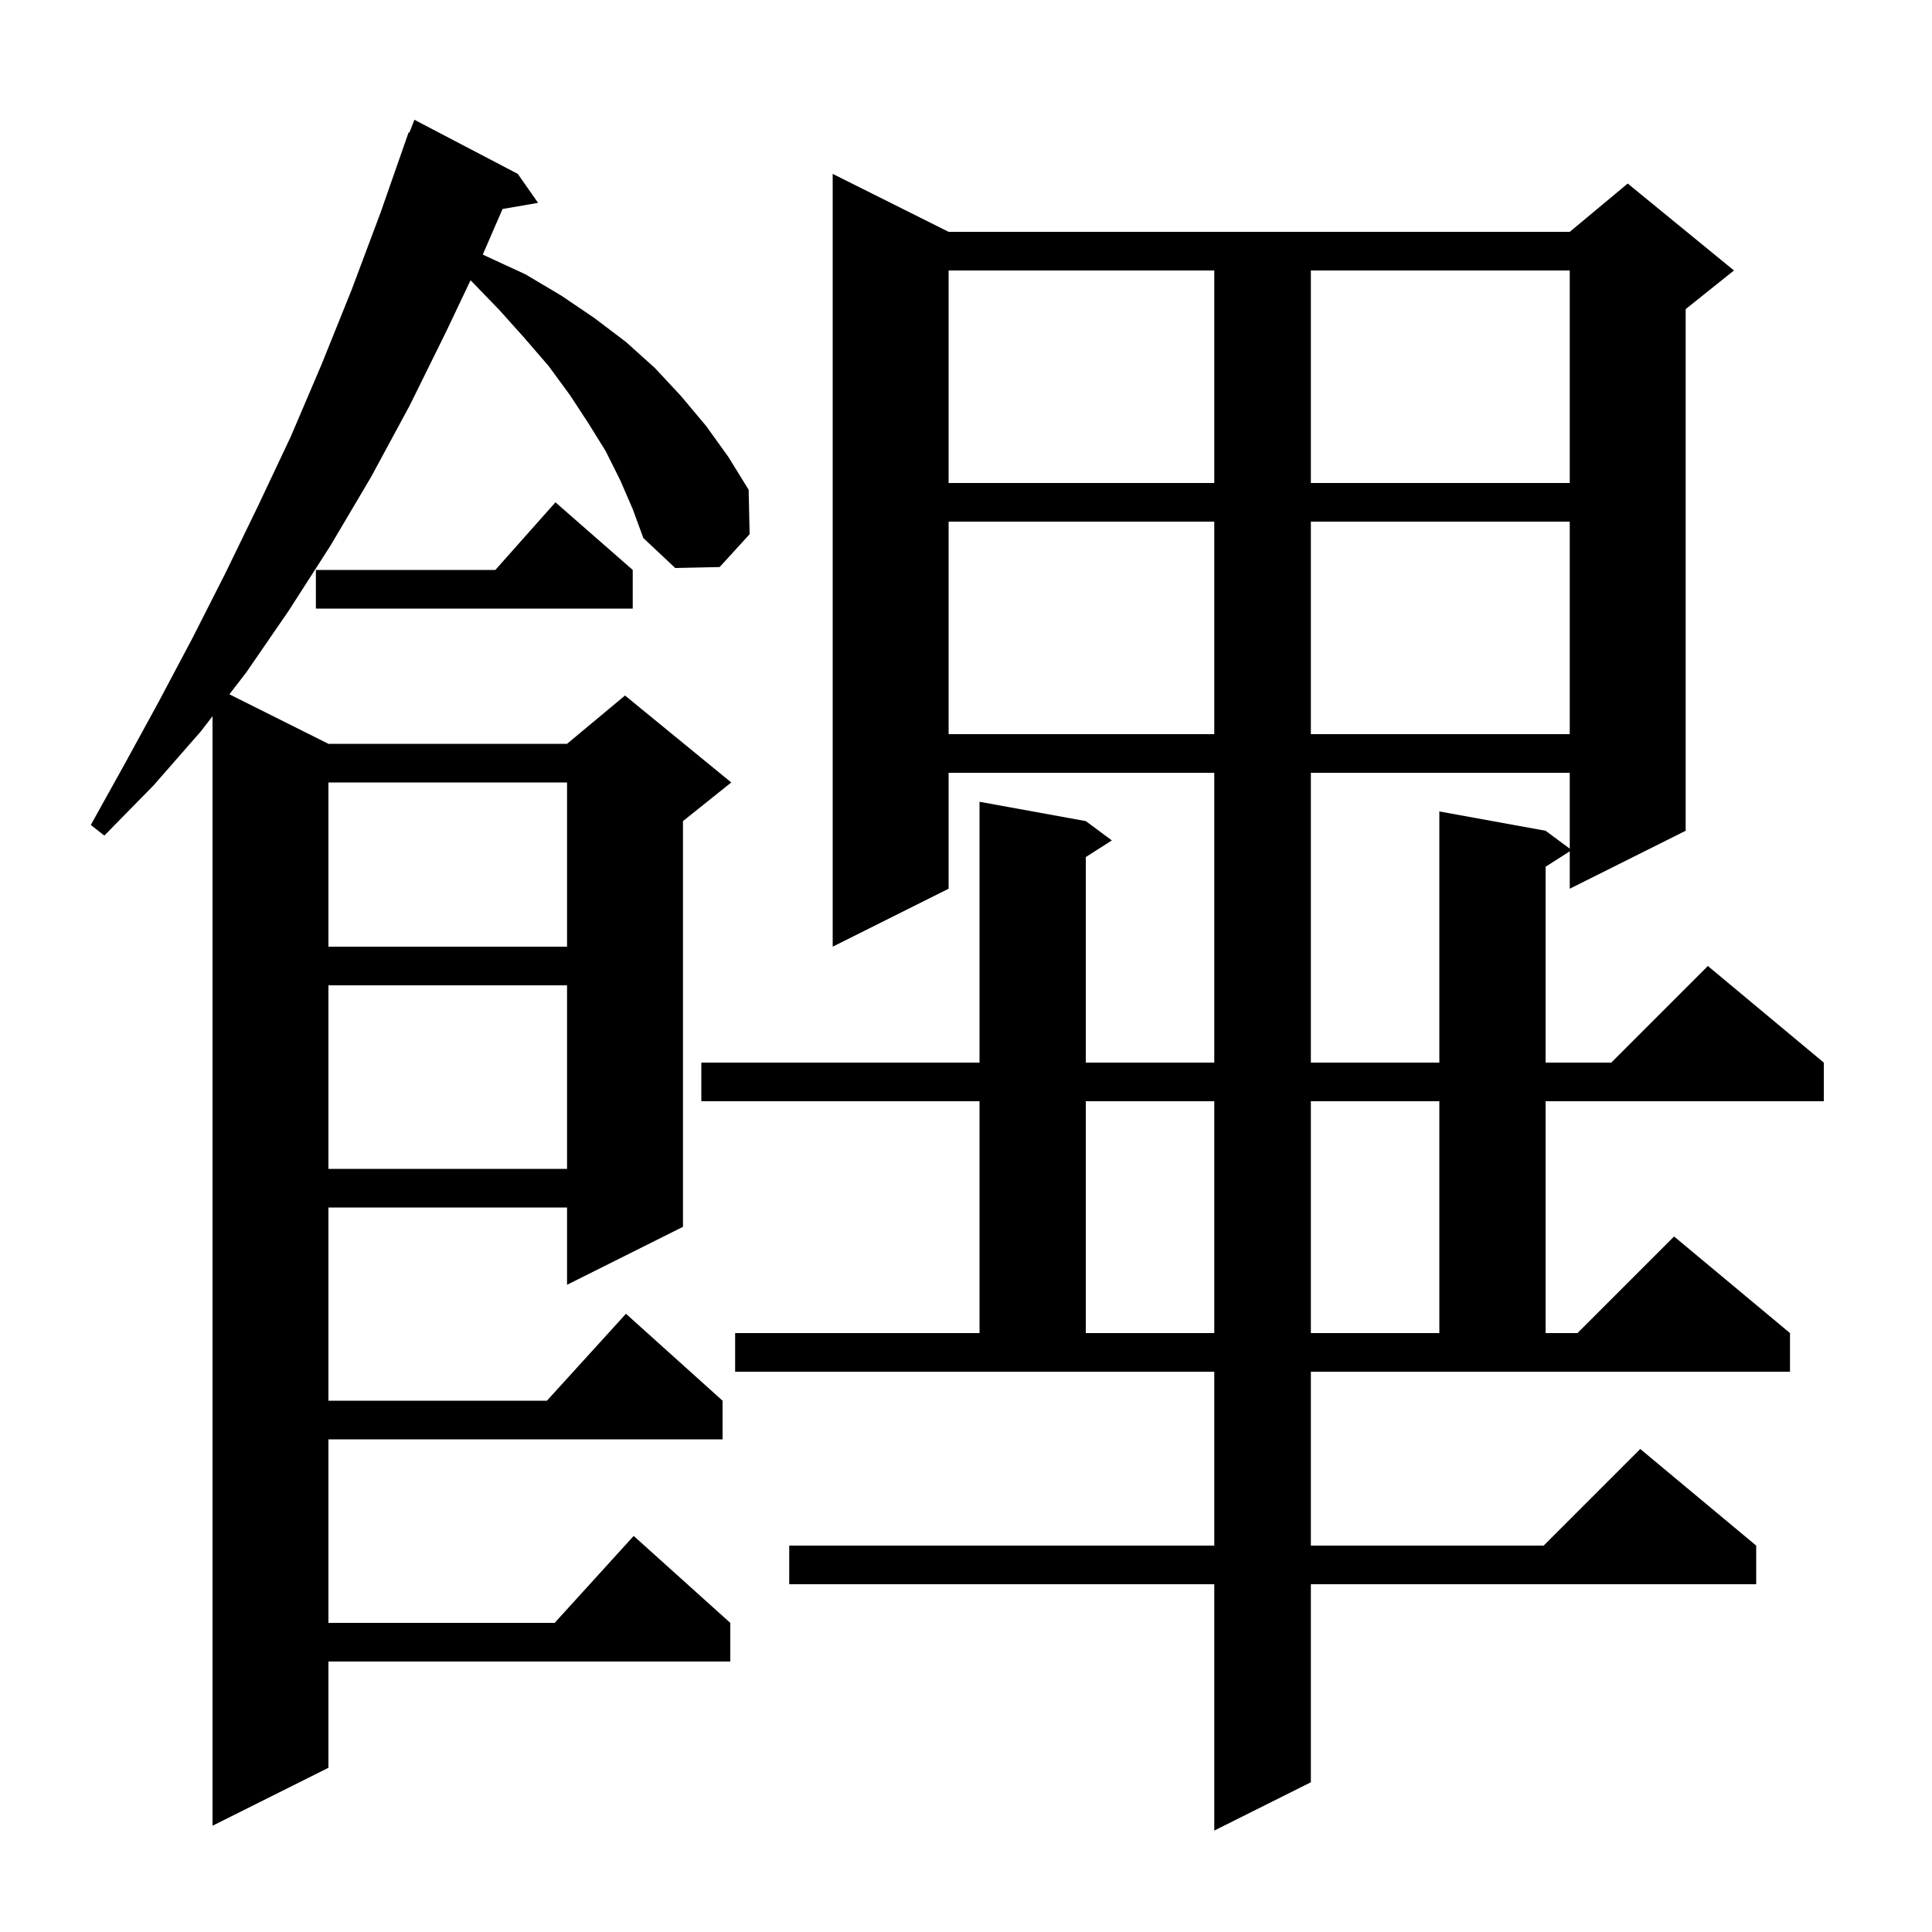 <svg xmlns="http://www.w3.org/2000/svg" xmlns:xlink="http://www.w3.org/1999/xlink" version="1.1" baseProfile="full" viewBox="0 0 200 200" width="200" height="200">
<g fill="black">
<path d="M 135.7 160.0 L 159.8 160.0 L 169.8 150.0 L 181.8 160.0 L 181.8 164.0 L 135.7 164.0 L 135.7 184.5 L 125.7 189.5 L 125.7 164.0 L 81.7 164.0 L 81.7 160.0 L 125.7 160.0 L 125.7 142.0 L 76.1 142.0 L 76.1 138.0 L 101.4 138.0 L 101.4 114.0 L 72.6 114.0 L 72.6 110.0 L 101.4 110.0 L 101.4 83.0 L 112.4 85.0 L 115.1 87.0 L 112.4 88.723 L 112.4 110.0 L 125.7 110.0 L 125.7 80.0 L 98.2 80.0 L 98.2 92.0 L 86.2 98.0 L 86.2 18.0 L 98.2 24.0 L 162.5 24.0 L 168.5 19.0 L 179.5 28.0 L 174.5 32.0 L 174.5 86.0 L 162.5 92.0 L 162.5 88.128 L 160.0 89.723 L 160.0 110.0 L 166.8 110.0 L 176.8 100.0 L 188.8 110.0 L 188.8 114.0 L 160.0 114.0 L 160.0 138.0 L 163.3 138.0 L 173.3 128.0 L 185.3 138.0 L 185.3 142.0 L 135.7 142.0 Z M 64.2 49.7 L 62.7 46.7 L 60.9 43.8 L 59.0 40.9 L 56.8 37.9 L 54.3 35.0 L 51.7 32.1 L 48.8 29.1 L 48.709 29.018 L 46.2 34.3 L 42.4 42.0 L 38.4 49.4 L 34.2 56.5 L 29.9 63.2 L 25.5 69.6 L 23.748 71.874 L 34.0 77.0 L 58.7 77.0 L 64.7 72.0 L 75.7 81.0 L 70.7 85.0 L 70.7 127.0 L 58.7 133.0 L 58.7 125.0 L 34.0 125.0 L 34.0 145.0 L 56.618 145.0 L 64.8 136.0 L 74.8 145.0 L 74.8 149.0 L 34.0 149.0 L 34.0 168.0 L 57.418 168.0 L 65.6 159.0 L 75.6 168.0 L 75.6 172.0 L 34.0 172.0 L 34.0 183.0 L 22.0 189.0 L 22.0 74.143 L 20.8 75.7 L 15.9 81.3 L 10.8 86.5 L 9.4 85.4 L 12.9 79.1 L 16.4 72.7 L 19.9 66.1 L 23.3 59.4 L 26.7 52.4 L 30.1 45.2 L 33.3 37.7 L 36.4 30.0 L 39.4 22.0 L 42.3 13.7 L 42.379 13.73 L 42.9 12.4 L 53.6 18.0 L 55.7 21.0 L 52.024 21.634 L 50.0 26.3 L 49.976 26.351 L 50.5 26.6 L 54.4 28.4 L 58.1 30.6 L 61.5 32.9 L 64.8 35.4 L 67.8 38.1 L 70.5 41.0 L 73.1 44.1 L 75.4 47.3 L 77.5 50.7 L 77.6 55.3 L 74.5 58.7 L 69.9 58.8 L 66.6 55.7 L 65.5 52.7 Z M 112.4 114.0 L 112.4 138.0 L 125.7 138.0 L 125.7 114.0 Z M 135.7 114.0 L 135.7 138.0 L 149.0 138.0 L 149.0 114.0 Z M 34.0 102.0 L 34.0 121.0 L 58.7 121.0 L 58.7 102.0 Z M 135.7 80.0 L 135.7 110.0 L 149.0 110.0 L 149.0 84.0 L 160.0 86.0 L 162.5 87.852 L 162.5 80.0 Z M 34.0 81.0 L 34.0 98.0 L 58.7 98.0 L 58.7 81.0 Z M 98.2 54.0 L 98.2 76.0 L 125.7 76.0 L 125.7 54.0 Z M 135.7 54.0 L 135.7 76.0 L 162.5 76.0 L 162.5 54.0 Z M 65.5 59.0 L 65.5 63.0 L 32.7 63.0 L 32.7 59.0 L 51.278 59.0 L 57.5 52.0 Z M 98.2 28.0 L 98.2 50.0 L 125.7 50.0 L 125.7 28.0 Z M 135.7 28.0 L 135.7 50.0 L 162.5 50.0 L 162.5 28.0 Z " />
</g>
</svg>
